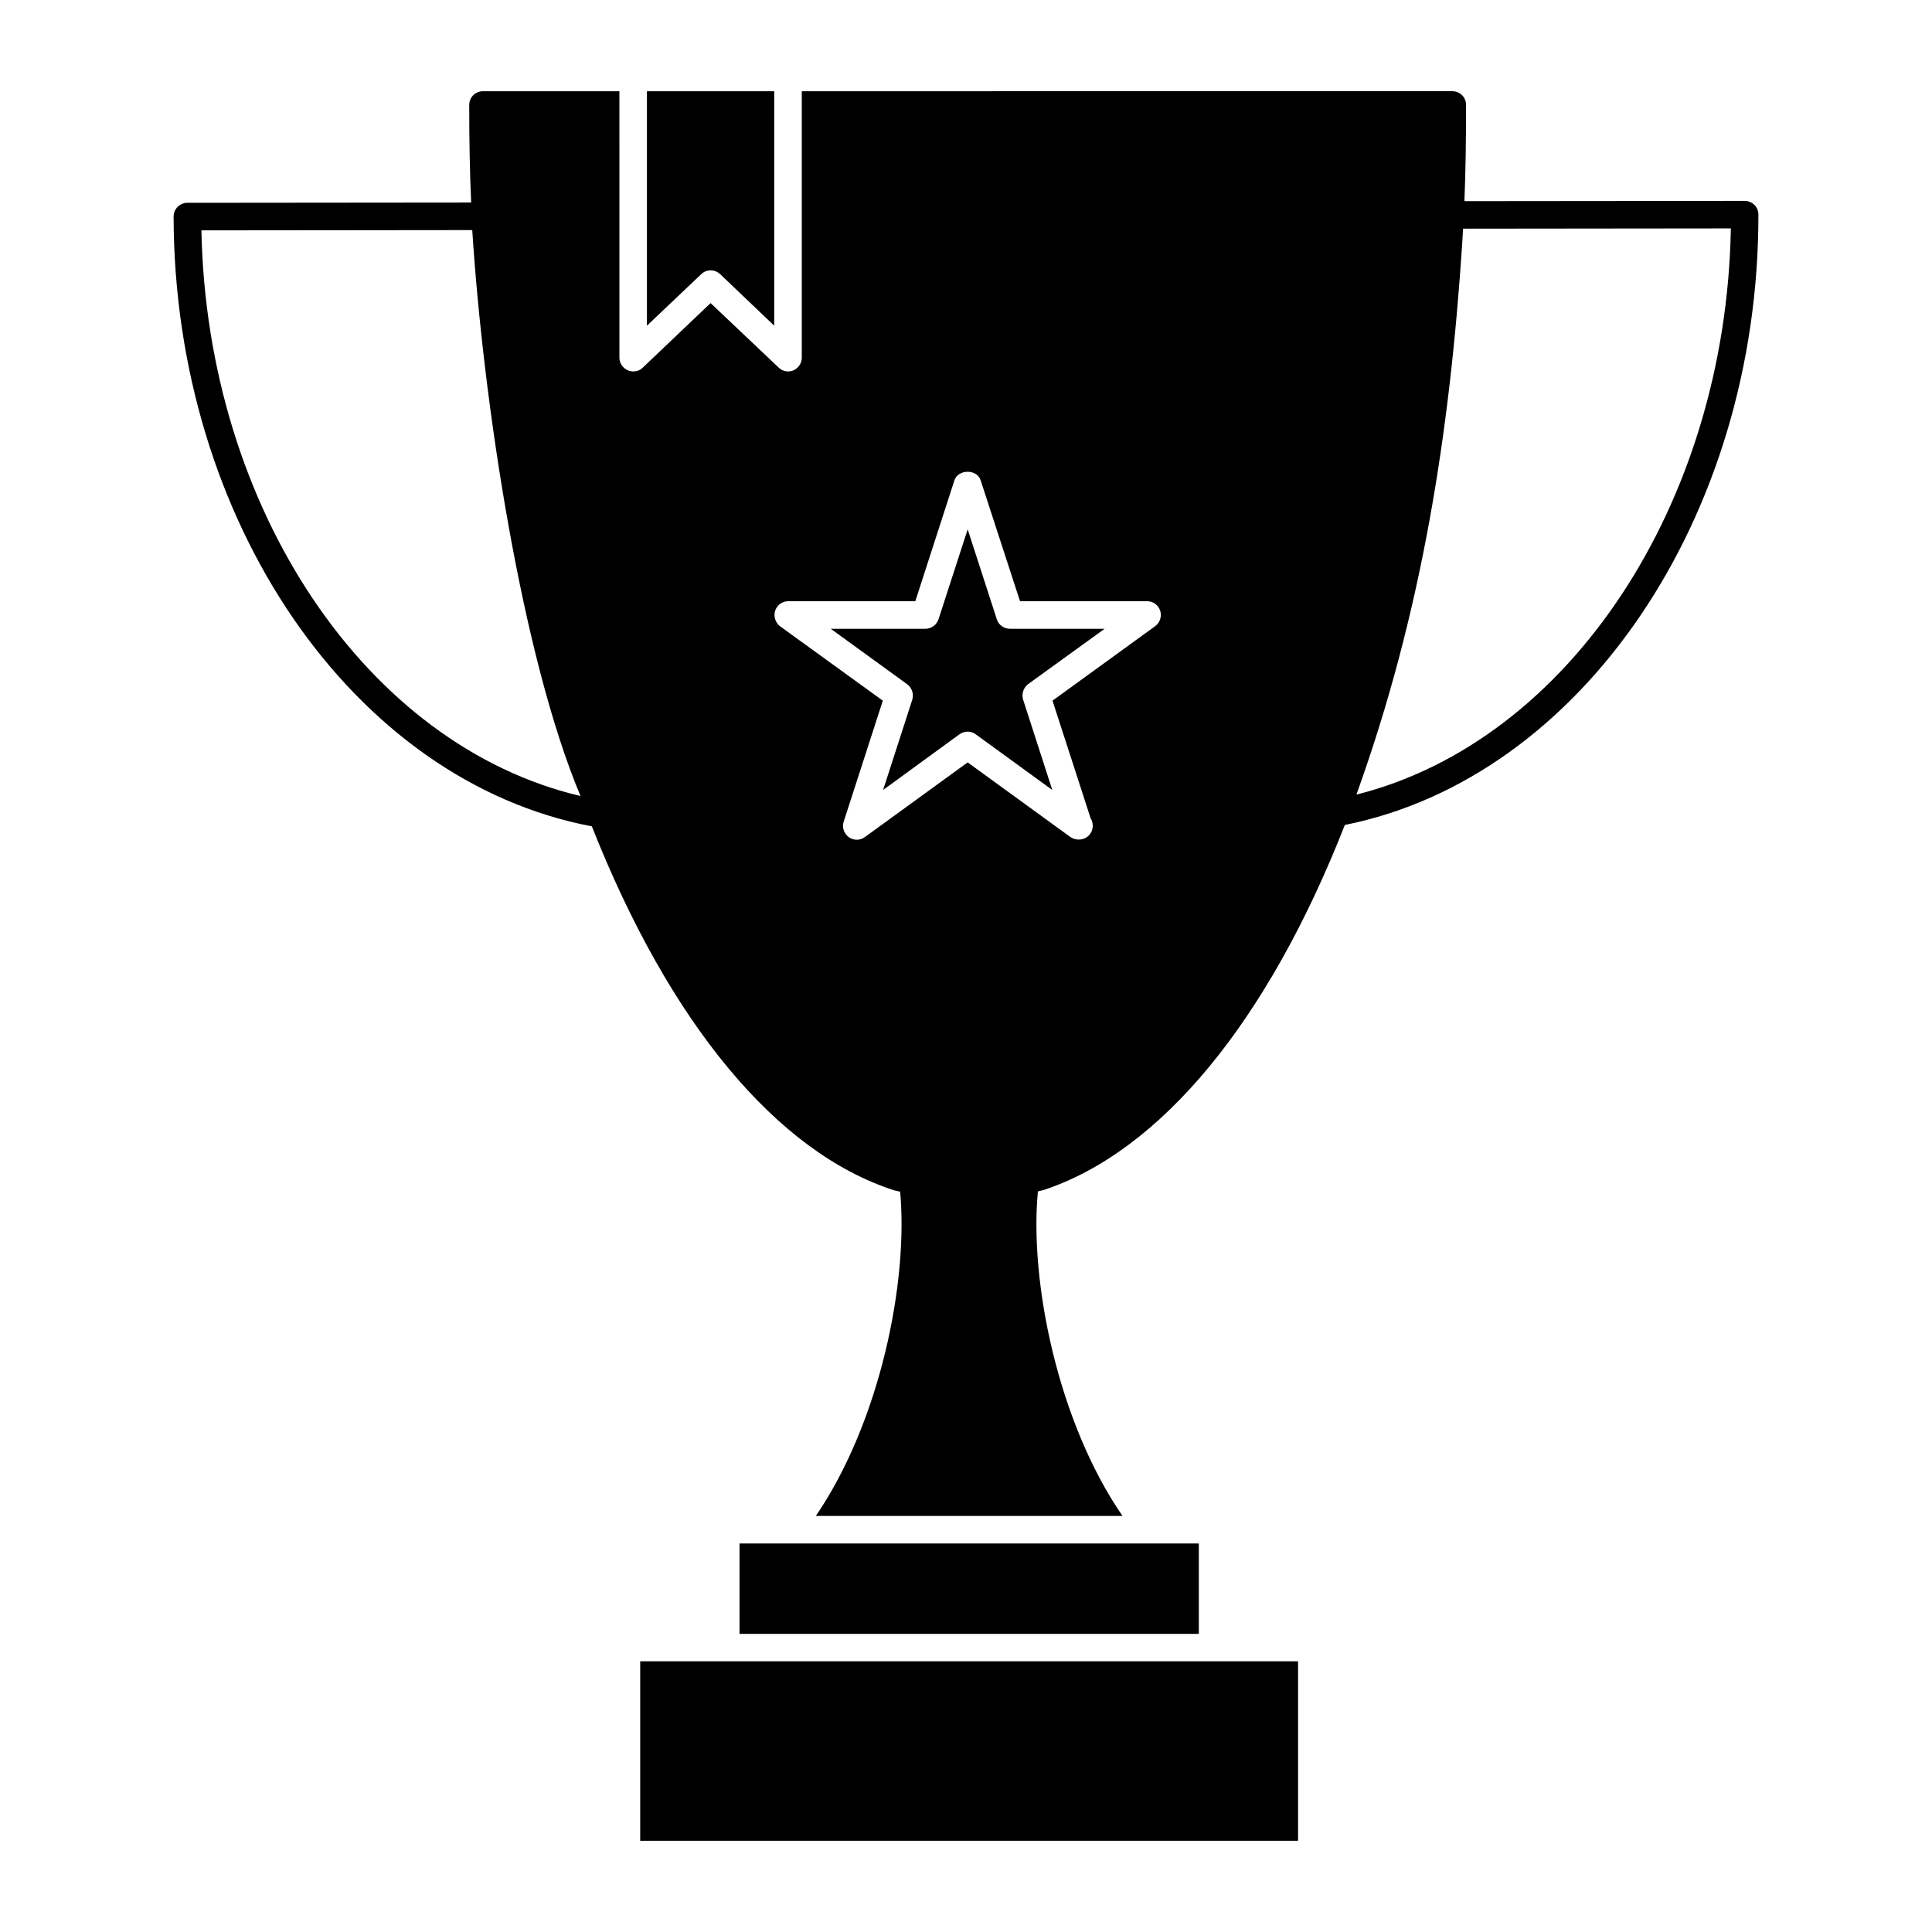 <?xml version="1.0" encoding="UTF-8"?>
<!-- Uploaded to: ICON Repo, www.iconrepo.com, Generator: ICON Repo Mixer Tools -->
<svg fill="#000000" width="800px" height="800px" version="1.1" viewBox="144 144 512 512" xmlns="http://www.w3.org/2000/svg">
 <g>
  <path d="m332.31 215.64c0.949 0 1.824 0.363 2.555 1.023l14.312 13.652v-62.137h-33.734v62.137l14.383-13.652c0.66-0.66 1.609-1.023 2.484-1.023z"/>
  <path d="m608.97 198.33c-0.73-0.73-1.68-1.094-2.629-1.094l-74.254 0.07c0.293-7.449 0.438-15.699 0.438-25.484 0-2.043-1.605-3.652-3.652-3.652l-172.39 0.004v70.605c0 1.461-0.875 2.773-2.191 3.359-1.312 0.582-2.922 0.293-3.941-0.73l-18.035-17.086-17.961 17.086c-0.73 0.73-1.605 1.023-2.555 1.023-0.438 0-0.949-0.074-1.387-0.293-1.387-0.586-2.262-1.898-2.262-3.359l-0.004-70.605h-36.145c-2.043 0-3.652 1.605-3.652 3.652 0 9.129 0.145 17.668 0.512 25.848l-75.203 0.07c-1.973 0-3.652 1.605-3.652 3.652 0.145 80.684 47.605 149.61 110.84 161.59 20.664 52.277 49.066 86.449 80.098 96.453 0.512 0.145 1.023 0.219 1.605 0.363 2.191 23.805-5.258 60.895-22.344 85.938h81.266c-17.16-24.973-24.68-62.211-22.414-86.012 0.512-0.145 1.023-0.219 1.531-0.363 31.031-10.297 59.363-44.613 79.809-96.746 62.719-12.559 109.67-81.559 109.6-161.73 0-0.949-0.367-1.898-1.023-2.555zm-411.59 6.719 71.773-0.074c2.922 45.711 13.117 112.96 28.695 149.98-56.73-13.363-99.008-76.156-100.47-149.9zm252.71 104.92-27.164 19.715 10.078 31.105c0.367 0.582 0.586 1.312 0.586 2.043 0 2.043-1.605 3.652-3.652 3.652h-0.145c-0.73 0-1.461-0.219-2.117-0.656l-27.234-19.789-27.234 19.789c-1.312 0.949-2.992 0.949-4.309 0-1.242-0.949-1.824-2.629-1.312-4.09l10.367-32.055-27.234-19.715c-1.242-0.949-1.754-2.629-1.316-4.09 0.512-1.535 1.898-2.555 3.504-2.555h33.66l10.367-32.055c1.023-2.992 5.988-2.992 6.938 0l10.441 32.055h33.66c1.605 0 2.992 1.023 3.504 2.555 0.441 1.461-0.07 3.141-1.387 4.09zm53.375 44.613c17.426-48.422 24.738-95.961 28.039-146.11 0.074-1.242 0.145-2.555 0.219-3.871l70.973-0.074c-1.316 73.238-43.082 135.96-99.23 150.05z"/>
  <path d="m408.18 308.15-7.738-23.875-7.738 23.875c-0.512 1.461-1.898 2.484-3.504 2.484h-25.043l20.227 14.676c1.312 0.949 1.824 2.629 1.387 4.09l-7.738 23.949 20.227-14.75c1.312-0.949 3.066-0.949 4.309 0l20.297 14.75-7.738-23.949c-0.438-1.461 0.074-3.141 1.316-4.09l20.297-14.676h-25.117c-1.543-0.004-3.004-1.023-3.441-2.484z"/>
  <path d="m339.98 553.04h121.72v23.949h-121.72z"/>
  <path d="m313.66 584.26v47.562h174.34v-47.562z"/>
 </g>
</svg>